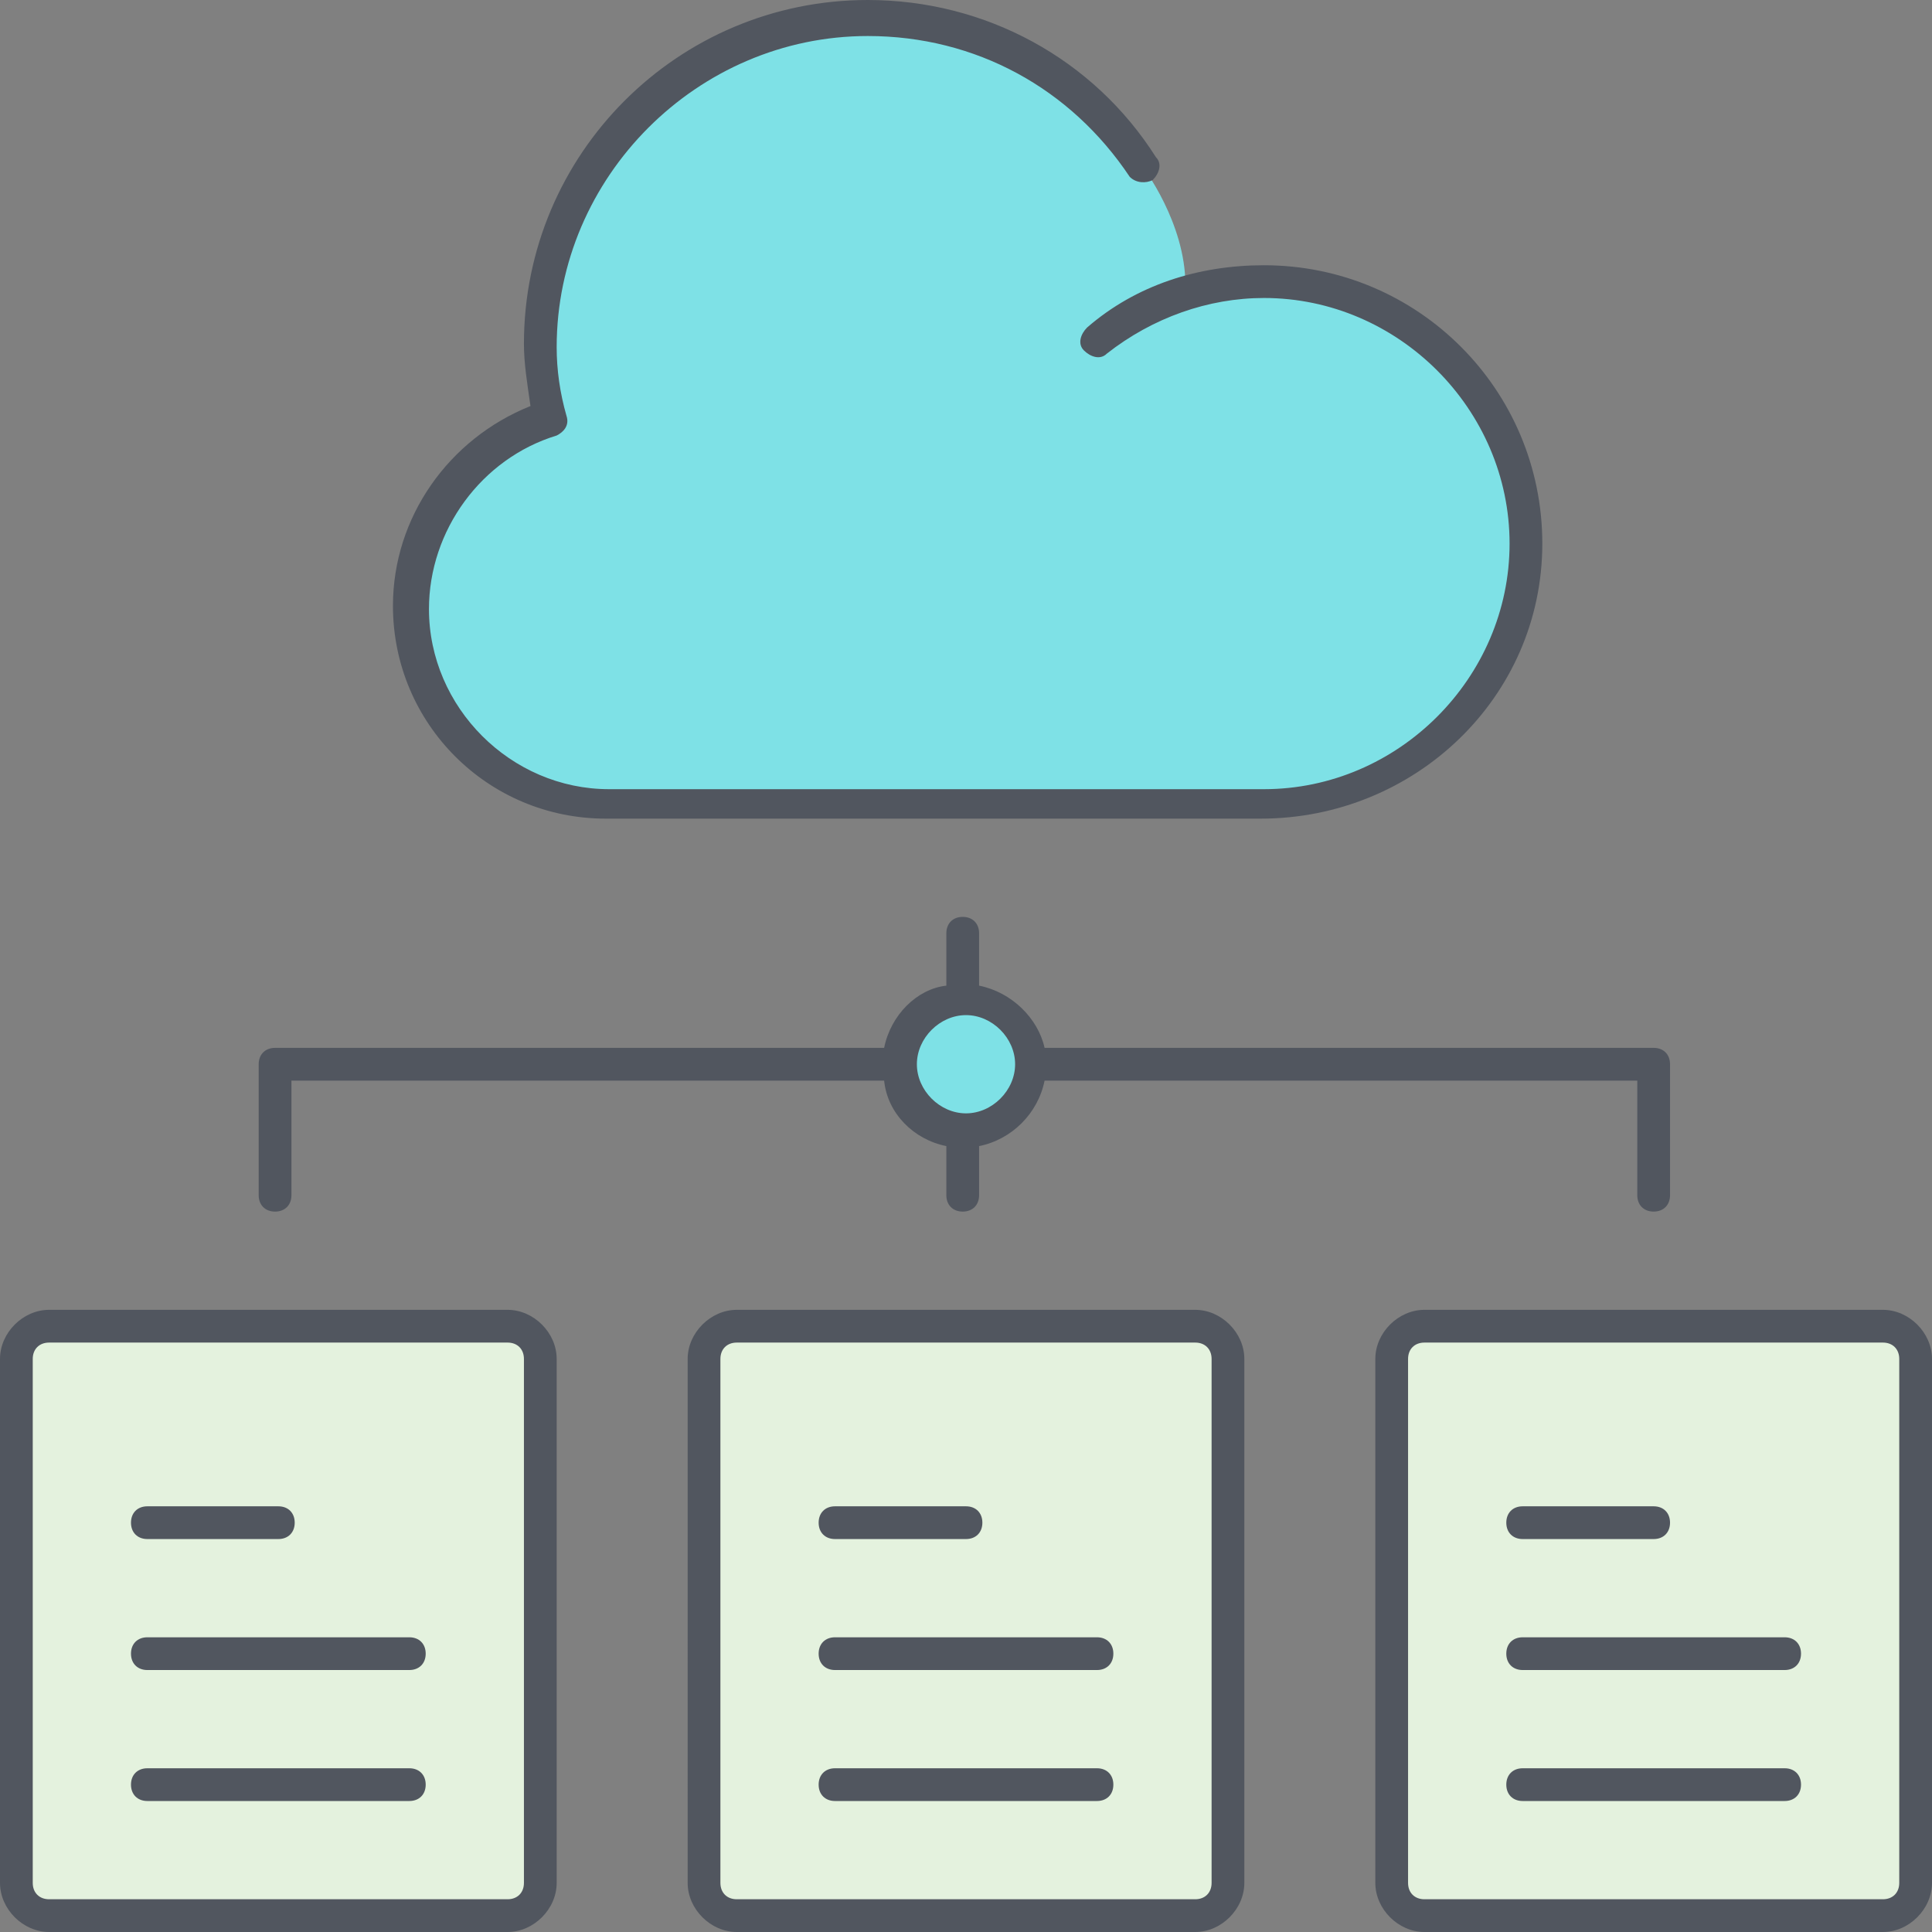<?xml version="1.0" encoding="iso-8859-1"?>
<!-- Generator: Adobe Illustrator 19.0.0, SVG Export Plug-In . SVG Version: 6.00 Build 0)  -->
<svg version="1.1" id="Layer_1" xmlns="http://www.w3.org/2000/svg" xmlns:xlink="http://www.w3.org/1999/xlink" x="0px" y="0px"
	 viewBox="0 0 503.467 503.467" style="enable-background:new 0 0 503.467 503.467;" xml:space="preserve">
<rect x="0" y="0" width="503.467" height="503.467" fill="#808080" stroke="none"/>
<g transform="translate(1 1)">
	<path style="fill:#E4F2DE;" d="M498.2,353.133v136.533c0,4.267-3.413,8.533-8.533,8.533H370.2c-5.12,0-8.533-4.267-8.533-8.533
		V353.133c0-4.267,3.413-8.533,8.533-8.533h59.733h59.733C494.787,344.6,498.2,348.867,498.2,353.133z M319,353.133v136.533
		c0,4.267-3.413,8.533-8.533,8.533H191c-5.12,0-8.533-4.267-8.533-8.533V353.133c0-4.267,3.413-8.533,8.533-8.533h59.733h59.733
		C315.587,344.6,319,348.867,319,353.133z M139.8,353.133v136.533c0,4.267-4.267,8.533-8.533,8.533H11.8
		c-4.267,0-8.533-4.267-8.533-8.533V353.133c0-4.267,4.267-8.533,8.533-8.533h59.733h59.733
		C135.533,344.6,139.8,348.867,139.8,353.133z"/>
	<g>
		<path style="fill:#7EE1E6;" d="M250.733,259.267c9.387,0,17.067,7.68,17.067,17.067s-7.68,17.067-17.067,17.067
			c-9.387,0-17.067-7.68-17.067-17.067S241.347,259.267,250.733,259.267"/>
		<path style="fill:#7EE1E6;" d="M308.76,74.093c5.973-1.707,12.8-2.56,18.773-2.56c37.547,0,68.267,30.72,68.267,68.267
			s-30.72,68.267-68.267,68.267h-76.8h-93.867c-28.16,0-51.2-23.04-51.2-51.2c0-23.04,15.36-42.667,36.693-48.64
			c-1.707-5.973-2.56-12.8-2.56-19.627c0-46.933,38.4-85.333,85.333-85.333c29.867,0,56.32,15.36,71.68,39.253
			c0,0,11.093,14.507,11.093,30.72L308.76,74.093z"/>
	</g>
</g>
<path style="fill:#51565F;" d="M490.667,503.467H371.2c-6.827,0-12.8-5.973-12.8-12.8V354.133c0-6.827,5.973-12.8,12.8-12.8h119.467
	c6.827,0,12.8,5.973,12.8,12.8v136.533C503.467,497.493,497.493,503.467,490.667,503.467z M371.2,349.867
	c-2.56,0-4.267,1.707-4.267,4.267v136.533c0,2.56,1.707,4.267,4.267,4.267h119.467c2.56,0,4.267-1.707,4.267-4.267V354.133
	c0-2.56-1.707-4.267-4.267-4.267H371.2z M311.467,503.467H192c-6.827,0-12.8-5.973-12.8-12.8V354.133c0-6.827,5.973-12.8,12.8-12.8
	h119.467c6.827,0,12.8,5.973,12.8,12.8v136.533C324.267,497.493,318.293,503.467,311.467,503.467z M192,349.867
	c-2.56,0-4.267,1.707-4.267,4.267v136.533c0,2.56,1.707,4.267,4.267,4.267h119.467c2.56,0,4.267-1.707,4.267-4.267V354.133
	c0-2.56-1.707-4.267-4.267-4.267H192z M132.267,503.467H12.8c-6.827,0-12.8-5.973-12.8-12.8V354.133c0-6.827,5.973-12.8,12.8-12.8
	h119.467c6.827,0,12.8,5.973,12.8,12.8v136.533C145.067,497.493,139.093,503.467,132.267,503.467z M12.8,349.867
	c-2.56,0-4.267,1.707-4.267,4.267v136.533c0,2.56,1.707,4.267,4.267,4.267h119.467c2.56,0,4.267-1.707,4.267-4.267V354.133
	c0-2.56-1.707-4.267-4.267-4.267H12.8z M465.067,469.333H396.8c-2.56,0-4.267-1.707-4.267-4.267c0-2.56,1.707-4.267,4.267-4.267
	h68.267c2.56,0,4.267,1.707,4.267,4.267C469.333,467.627,467.627,469.333,465.067,469.333z M285.867,469.333H217.6
	c-2.56,0-4.267-1.707-4.267-4.267c0-2.56,1.707-4.267,4.267-4.267h68.267c2.56,0,4.267,1.707,4.267,4.267
	C290.133,467.627,288.427,469.333,285.867,469.333z M106.667,469.333H38.4c-2.56,0-4.267-1.707-4.267-4.267
	c0-2.56,1.707-4.267,4.267-4.267h68.267c2.56,0,4.267,1.707,4.267,4.267C110.933,467.627,109.227,469.333,106.667,469.333z
	 M465.067,435.2H396.8c-2.56,0-4.267-1.707-4.267-4.267c0-2.56,1.707-4.267,4.267-4.267h68.267c2.56,0,4.267,1.707,4.267,4.267
	C469.333,433.493,467.627,435.2,465.067,435.2z M285.867,435.2H217.6c-2.56,0-4.267-1.707-4.267-4.267
	c0-2.56,1.707-4.267,4.267-4.267h68.267c2.56,0,4.267,1.707,4.267,4.267C290.133,433.493,288.427,435.2,285.867,435.2z
	 M106.667,435.2H38.4c-2.56,0-4.267-1.707-4.267-4.267c0-2.56,1.707-4.267,4.267-4.267h68.267c2.56,0,4.267,1.707,4.267,4.267
	C110.933,433.493,109.227,435.2,106.667,435.2z M430.933,401.067H396.8c-2.56,0-4.267-1.707-4.267-4.267s1.707-4.267,4.267-4.267
	h34.133c2.56,0,4.267,1.707,4.267,4.267S433.493,401.067,430.933,401.067z M251.733,401.067H217.6c-2.56,0-4.267-1.707-4.267-4.267
	s1.707-4.267,4.267-4.267h34.133c2.56,0,4.267,1.707,4.267,4.267S254.293,401.067,251.733,401.067z M72.533,401.067H38.4
	c-2.56,0-4.267-1.707-4.267-4.267s1.707-4.267,4.267-4.267h34.133c2.56,0,4.267,1.707,4.267,4.267S75.093,401.067,72.533,401.067z
	 M430.933,315.733c-2.56,0-4.267-1.707-4.267-4.267V281.6H272.213c-1.707,8.533-8.533,15.36-17.067,17.067v12.8
	c0,2.56-1.707,4.267-4.267,4.267s-4.267-1.707-4.267-4.267v-12.8c-8.533-1.707-15.36-8.533-16.213-17.067H75.947v29.867
	c0,2.56-1.707,4.267-4.267,4.267c-2.56,0-4.267-1.707-4.267-4.267v-34.133c0-2.56,1.707-4.267,4.267-4.267H230.4
	c1.707-8.533,8.533-15.36,16.213-16.213V243.2c0-2.56,1.707-4.267,4.267-4.267s4.267,1.707,4.267,4.267v13.653
	c8.533,1.707,15.36,8.533,17.067,16.213h158.72c2.56,0,4.267,1.707,4.267,4.267v34.133
	C435.2,314.027,433.493,315.733,430.933,315.733z M251.733,264.533c-6.827,0-12.8,5.973-12.8,12.8s5.973,12.8,12.8,12.8
	c6.827,0,12.8-5.973,12.8-12.8S258.56,264.533,251.733,264.533z M328.533,213.333H157.867c-30.72,0-55.467-24.747-55.467-55.467
	c0-23.04,14.507-43.52,35.84-52.053c-0.853-5.973-1.707-11.093-1.707-16.213c0-49.493,40.107-89.6,89.6-89.6
	c30.72,0,58.88,15.36,75.093,40.96c1.707,1.707,0.853,4.267-0.853,5.973c-1.707,0.853-4.267,0.853-5.973-0.853
	c-15.36-23.04-40.107-36.693-68.267-36.693c-44.373,0-81.067,36.693-81.067,81.067c0,5.973,0.853,11.947,2.56,17.92
	c0.853,2.56-0.853,4.267-2.56,5.12c-19.627,5.973-33.28,24.747-33.28,45.227c0,25.6,21.333,46.933,46.933,46.933h170.667
	c34.987,0,64-29.013,64-64s-29.013-64-64-64c-14.507,0-29.013,5.12-40.96,14.507c-1.707,1.707-4.267,0.853-5.973-0.853
	s-0.853-4.267,0.853-5.973c12.8-11.093,29.013-16.213,46.08-16.213c40.107,0,72.533,32.427,72.533,72.533
	S368.64,213.333,328.533,213.333z"/>
<g>
</g>
<g>
</g>
<g>
</g>
<g>
</g>
<g>
</g>
<g>
</g>
<g>
</g>
<g>
</g>
<g>
</g>
<g>
</g>
<g>
</g>
<g>
</g>
<g>
</g>
<g>
</g>
<g>
</g>
</svg>
